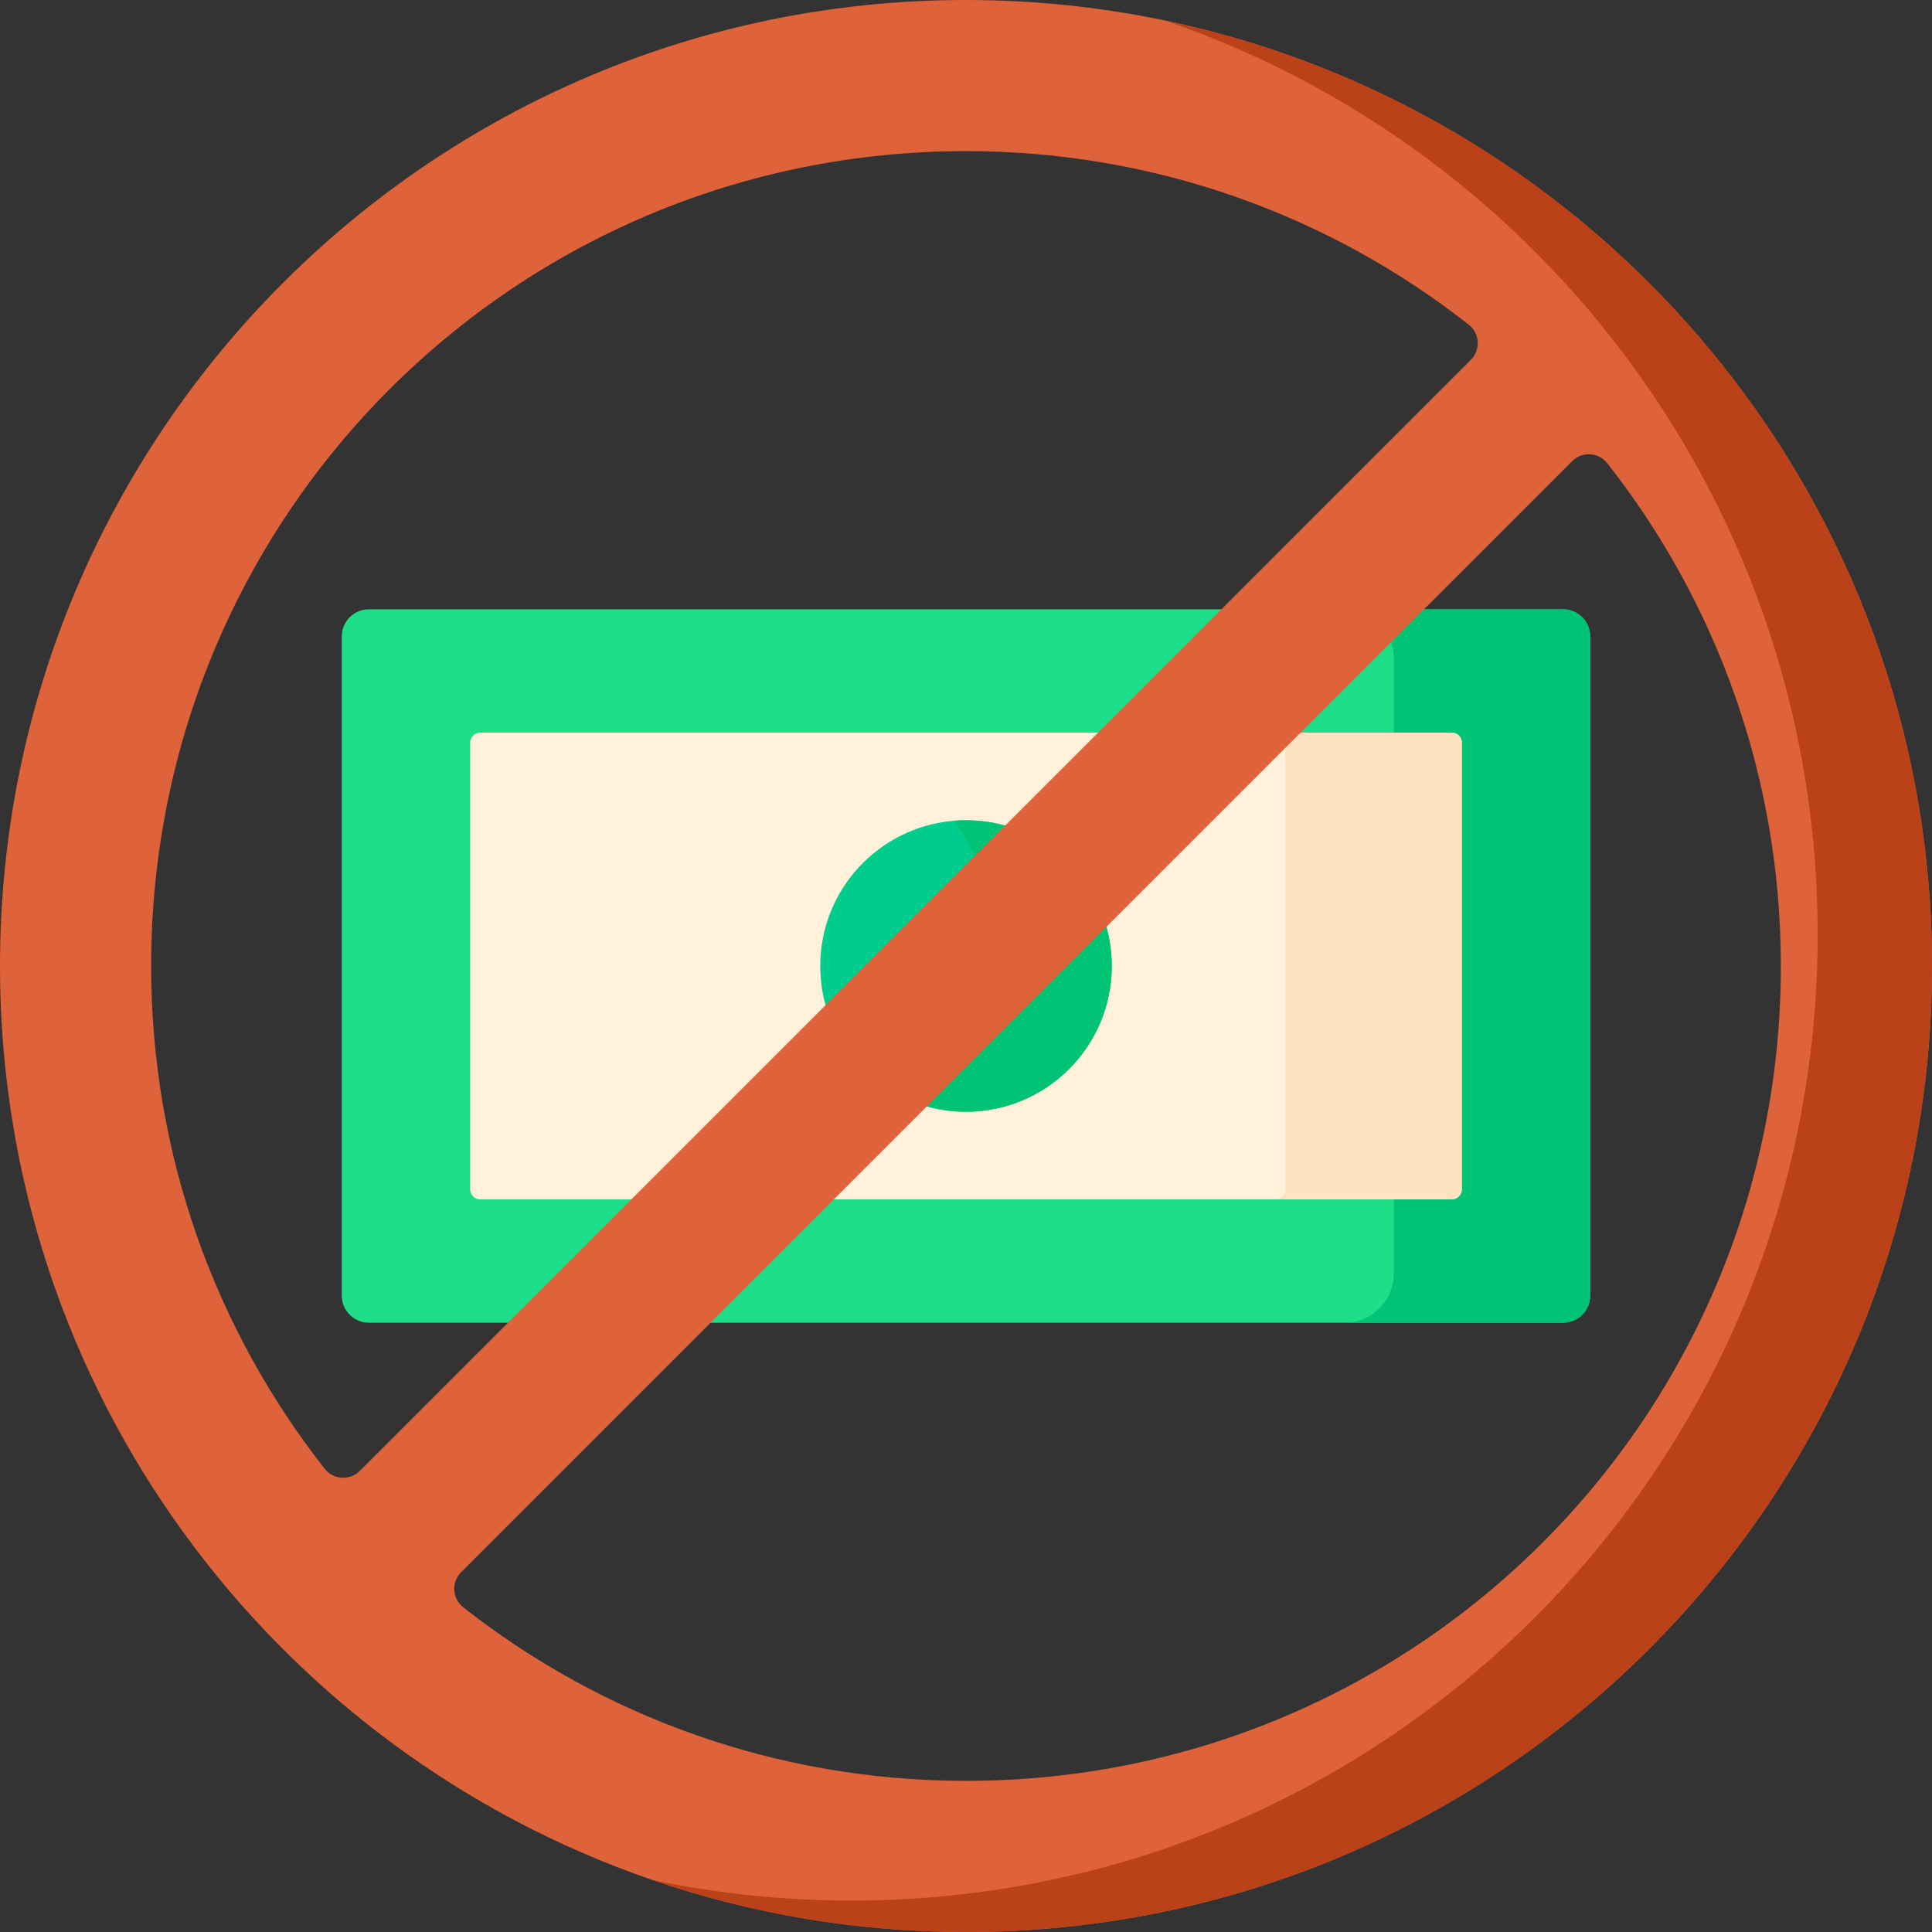 <svg width="64" height="64" viewBox="0 0 64 64" fill="none" xmlns="http://www.w3.org/2000/svg">
<rect x="0" y="0" width="64" height="64" fill="#333333" stroke="none"/>
<g clip-path="url(#clip0_2133_11479)">
<path d="M51.779 43.817H12.22C11.724 43.817 11.322 43.415 11.322 42.919V21.081C11.322 20.586 11.724 20.184 12.22 20.184H51.779C52.275 20.184 52.677 20.585 52.677 21.081V42.919C52.677 43.415 52.275 43.817 51.779 43.817Z" fill="#1FDE88"/>
<path d="M52.678 21.081V42.919C52.678 43.415 52.276 43.817 51.78 43.817H44.544C45.442 43.817 46.171 43.088 46.171 42.19V21.811C46.171 20.912 45.442 20.184 44.544 20.184H51.78C52.276 20.184 52.678 20.585 52.678 21.081Z" fill="#00C376"/>
<path d="M48.095 39.729H15.906C15.724 39.729 15.576 39.581 15.576 39.399V24.601C15.576 24.418 15.724 24.27 15.906 24.27H48.095C48.277 24.27 48.425 24.418 48.425 24.601V39.399C48.425 39.581 48.277 39.729 48.095 39.729Z" fill="#FFF1DA"/>
<path d="M48.424 24.601V39.399C48.424 39.582 48.276 39.729 48.094 39.729H42.246C42.429 39.729 42.576 39.582 42.576 39.399V24.601C42.576 24.418 42.429 24.271 42.246 24.271H48.094C48.276 24.271 48.424 24.418 48.424 24.601Z" fill="#FFE3C0"/>
<path d="M36.829 32C36.829 34.667 34.667 36.829 32 36.829C30.465 36.829 29.096 36.112 28.212 34.994C27.561 34.171 27.172 33.131 27.172 32C27.172 29.474 29.111 27.402 31.582 27.19C31.72 27.178 31.859 27.172 32 27.172C34.667 27.172 36.829 29.334 36.829 32Z" fill="#00CD8B"/>
<path d="M36.828 32C36.828 34.667 34.667 36.828 32 36.828C30.466 36.828 29.099 36.113 28.215 34.998C28.218 34.997 28.221 34.997 28.224 34.997C30.694 34.785 32.63 32.711 32.63 30.188C32.63 29.055 32.239 28.012 31.587 27.189C31.723 27.175 31.861 27.172 32 27.172C34.667 27.172 36.828 29.333 36.828 32Z" fill="#00C376"/>
<path d="M32 0C14.327 0 0 14.327 0 32C0 46.039 9.04 57.965 21.616 62.278C24.872 63.394 28.365 64 32 64C49.673 64 64 49.673 64 32C64 16.585 53.1 3.716 38.588 0.679C36.462 0.234 34.258 0 32 0ZM10.757 48.656C7.154 44.069 5.007 38.286 5.007 32C5.007 17.056 17.056 5.006 32 5.006C38.286 5.006 44.069 7.154 48.656 10.757C49.024 11.046 49.053 11.593 48.722 11.923L11.924 48.722C11.593 49.053 11.046 49.024 10.757 48.656ZM32 58.993C25.714 58.993 19.931 56.846 15.344 53.243C14.976 52.954 14.947 52.407 15.278 52.077L52.077 15.278C52.407 14.948 52.954 14.976 53.243 15.344C56.846 19.931 58.993 25.715 58.993 32C58.993 46.944 46.944 58.993 32 58.993Z" fill="#DE633A"/>
<path d="M38.594 0.68C38.596 0.68 38.598 0.681 38.6 0.682C51.175 4.993 60.213 16.92 60.213 30.958C60.213 48.631 45.886 62.958 28.213 62.958C25.956 62.958 23.751 62.725 21.625 62.279C21.623 62.279 21.62 62.278 21.617 62.278C24.872 63.395 28.367 64 32 64C49.673 64 64 49.673 64 32C64 16.586 53.104 3.718 38.594 0.68Z" fill="#BB4119"/>
</g>
<defs>
<clipPath id="clip0_2133_11479">
<rect width="64" height="64" fill="white"/>
</clipPath>
</defs>
</svg>
